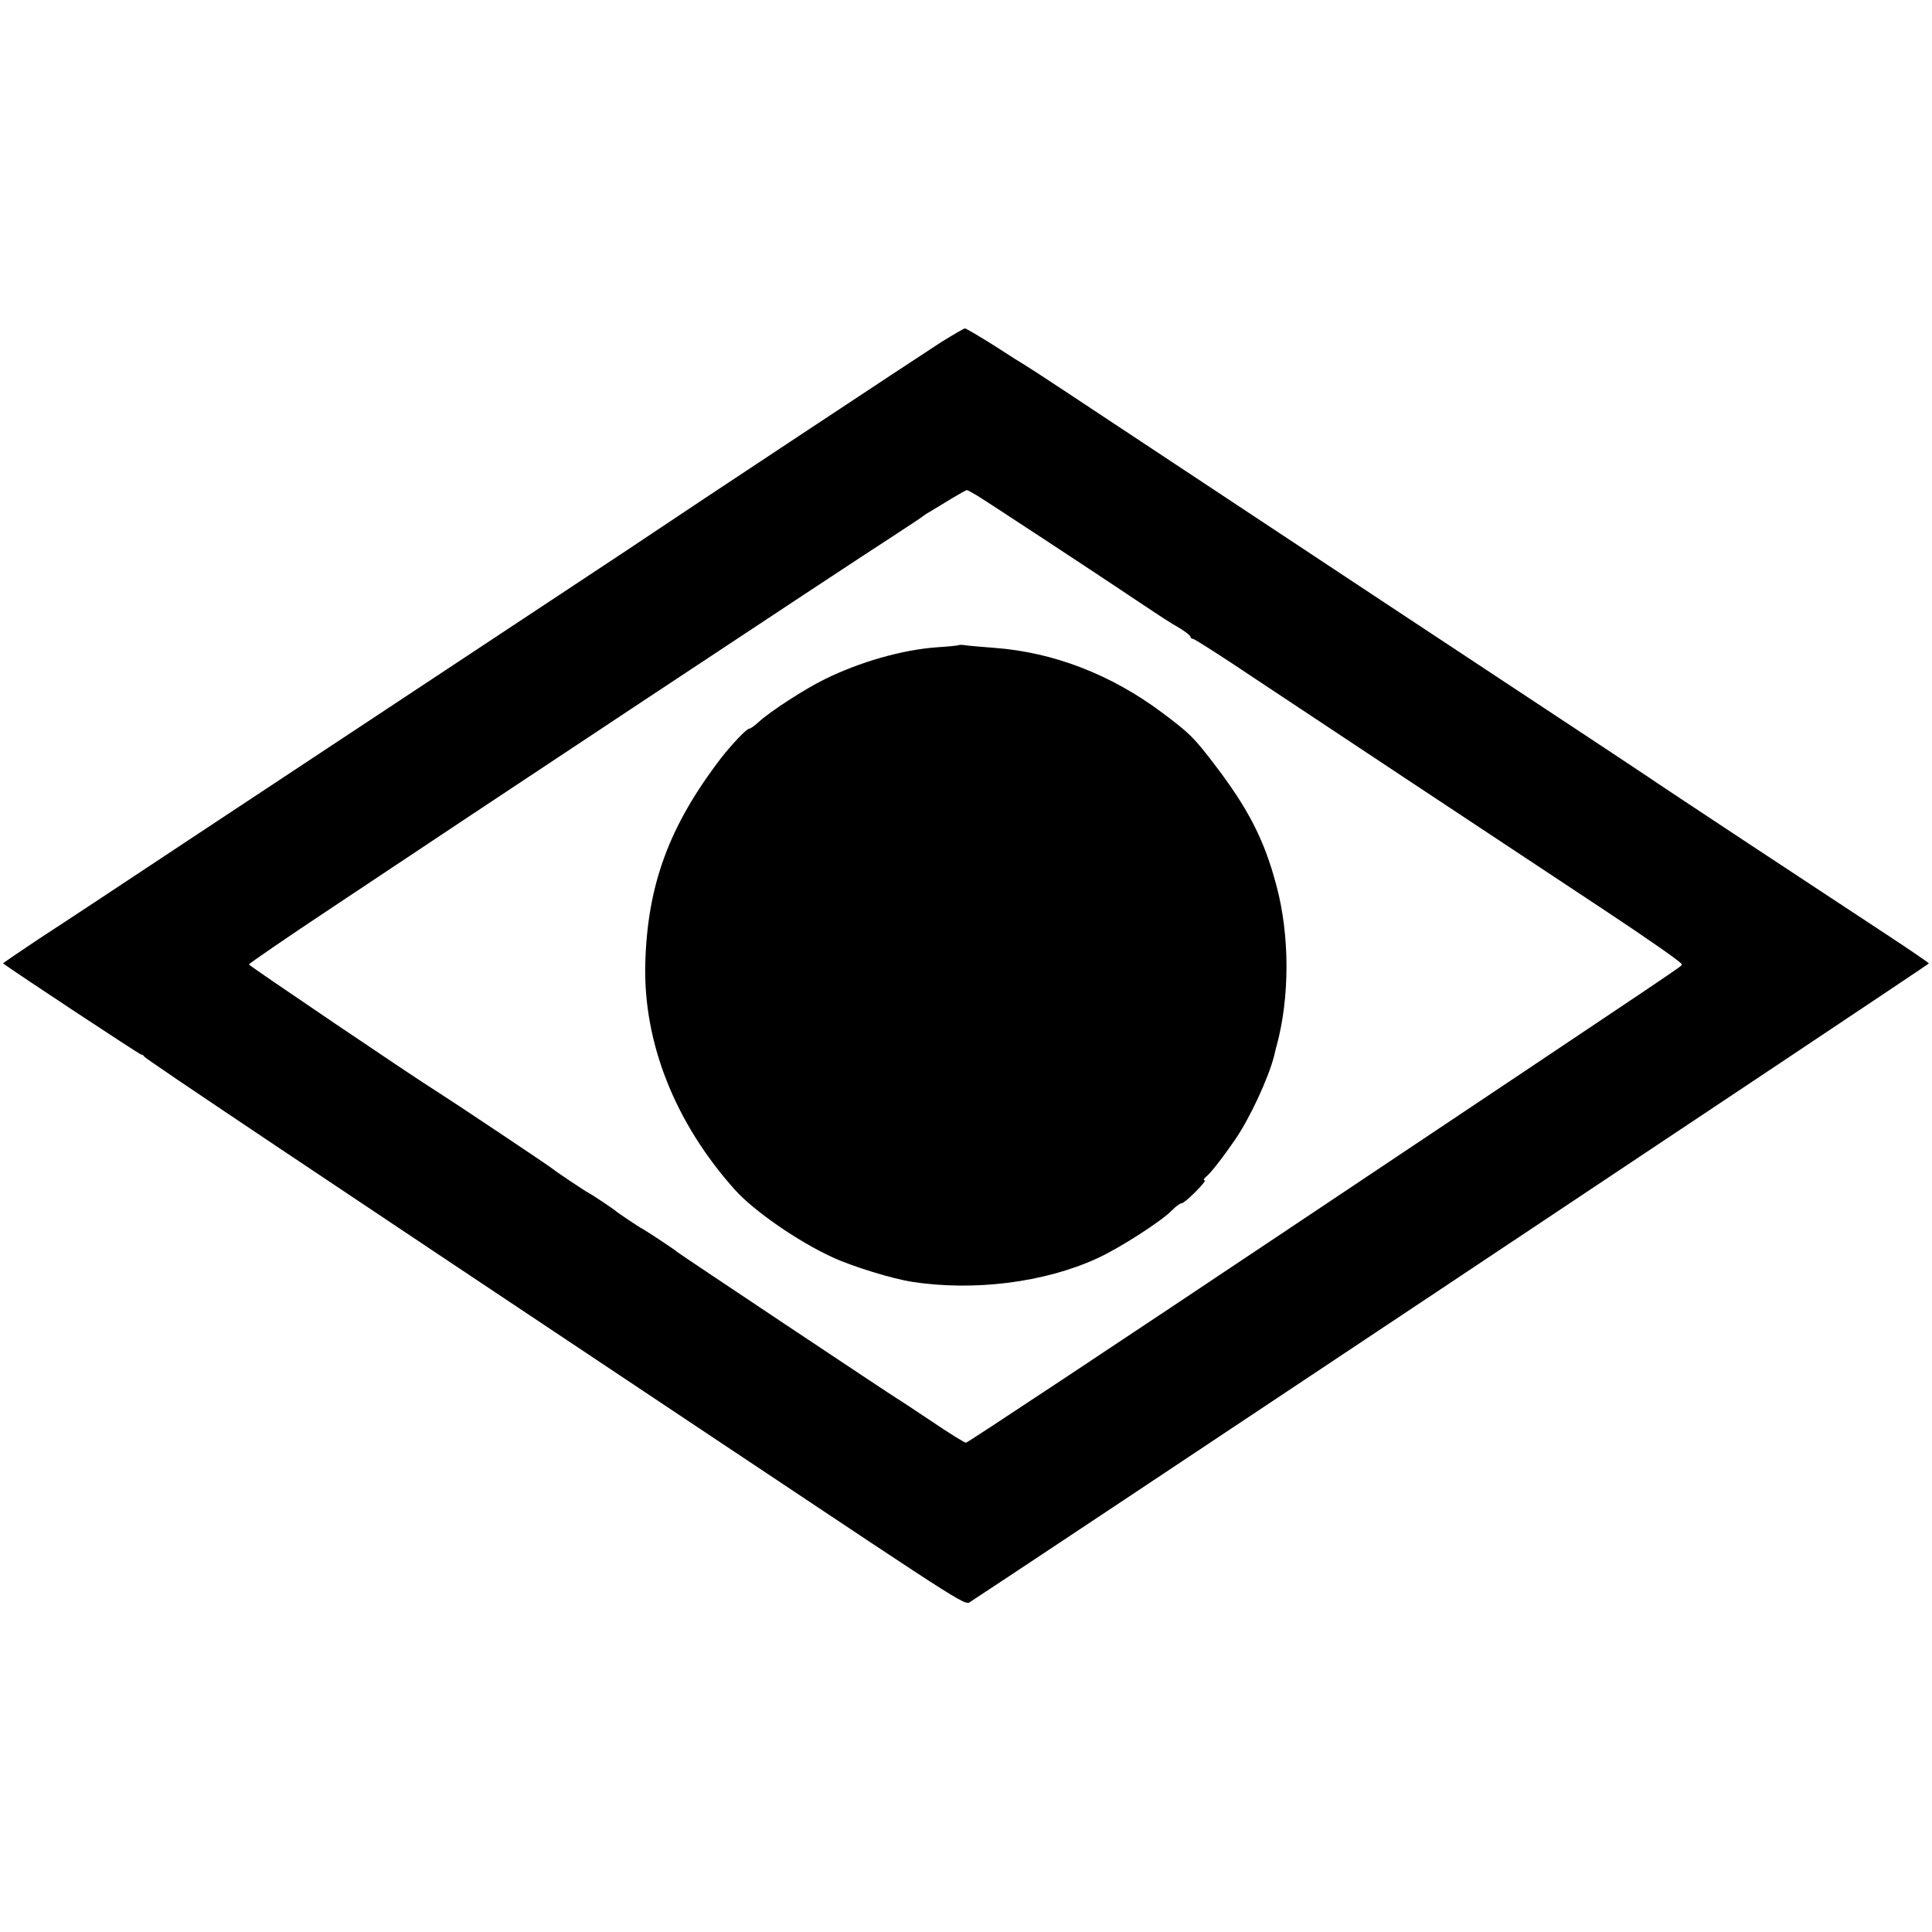 <?xml version="1.0" standalone="no"?>
<!DOCTYPE svg PUBLIC "-//W3C//DTD SVG 20010904//EN"
 "http://www.w3.org/TR/2001/REC-SVG-20010904/DTD/svg10.dtd">
<svg version="1.0" xmlns="http://www.w3.org/2000/svg"
 width="753pt" height="753pt" viewBox="0 0 753 753"
 preserveAspectRatio="xMidYMid meet">
<g transform="translate(0,753) scale(0.1,-0.1)"
fill="#000000" stroke="none">
<path d="M3669 6197 c-69 -44 -1050 -693 -1099 -727 -8 -6 -186 -124 -395
-262 -529 -350 -854 -565 -1405 -929 -261 -173 -539 -357 -618 -408 -78 -52
-141 -95 -140 -96 46 -34 532 -355 538 -355 5 0 10 -4 12 -8 3 -8 637 -432
2213 -1482 1064 -709 980 -656 1013 -639 21 11 3718 2472 3730 2484 1 1 -68
49 -155 106 -227 149 -903 595 -938 620 -16 11 -212 141 -435 288 -415 274
-692 457 -1420 939 -411 272 -539 357 -572 377 -9 5 -65 40 -123 78 -59 37
-110 67 -114 67 -4 0 -45 -24 -92 -53z m140 -599 c41 -25 455 -297 604 -397
132 -88 138 -92 186 -120 22 -14 41 -28 41 -33 0 -4 4 -8 10 -8 5 0 112 -68
237 -152 254 -169 896 -594 1366 -905 169 -112 306 -207 302 -212 -6 -11 88
52 -1485 -999 -712 -476 -1299 -865 -1305 -865 -6 0 -67 38 -135 84 -69 46
-129 86 -135 89 -13 7 -849 564 -855 570 -6 7 -122 83 -135 90 -14 7 -99 64
-105 70 -6 6 -91 63 -105 70 -14 7 -129 84 -135 90 -6 7 -411 277 -456 305
-86 53 -733 491 -734 496 0 3 145 103 323 221 527 352 2008 1333 2187 1448 63
41 117 77 120 80 3 3 16 11 30 19 14 8 49 30 79 48 30 18 57 33 59 33 3 0 21
-10 41 -22z"/>
<path d="M3738 5016 c-1 -2 -42 -6 -89 -9 -134 -10 -298 -57 -434 -124 -78
-38 -215 -127 -258 -167 -15 -14 -32 -26 -37 -26 -10 0 -67 -60 -110 -115
-202 -264 -287 -494 -295 -801 -8 -308 116 -621 350 -882 74 -82 244 -200 379
-262 80 -37 234 -84 311 -96 241 -37 515 -3 720 91 87 39 256 148 294 189 14
14 30 26 36 26 13 0 103 90 90 90 -6 0 -3 6 5 13 18 14 62 70 113 144 57 82
131 241 153 328 4 17 8 35 10 40 51 189 51 429 -1 623 -47 178 -109 299 -241
472 -81 106 -97 122 -204 202 -199 149 -424 236 -655 253 -49 4 -100 8 -112
10 -12 2 -23 2 -25 1z"/>
</g>
</svg>
